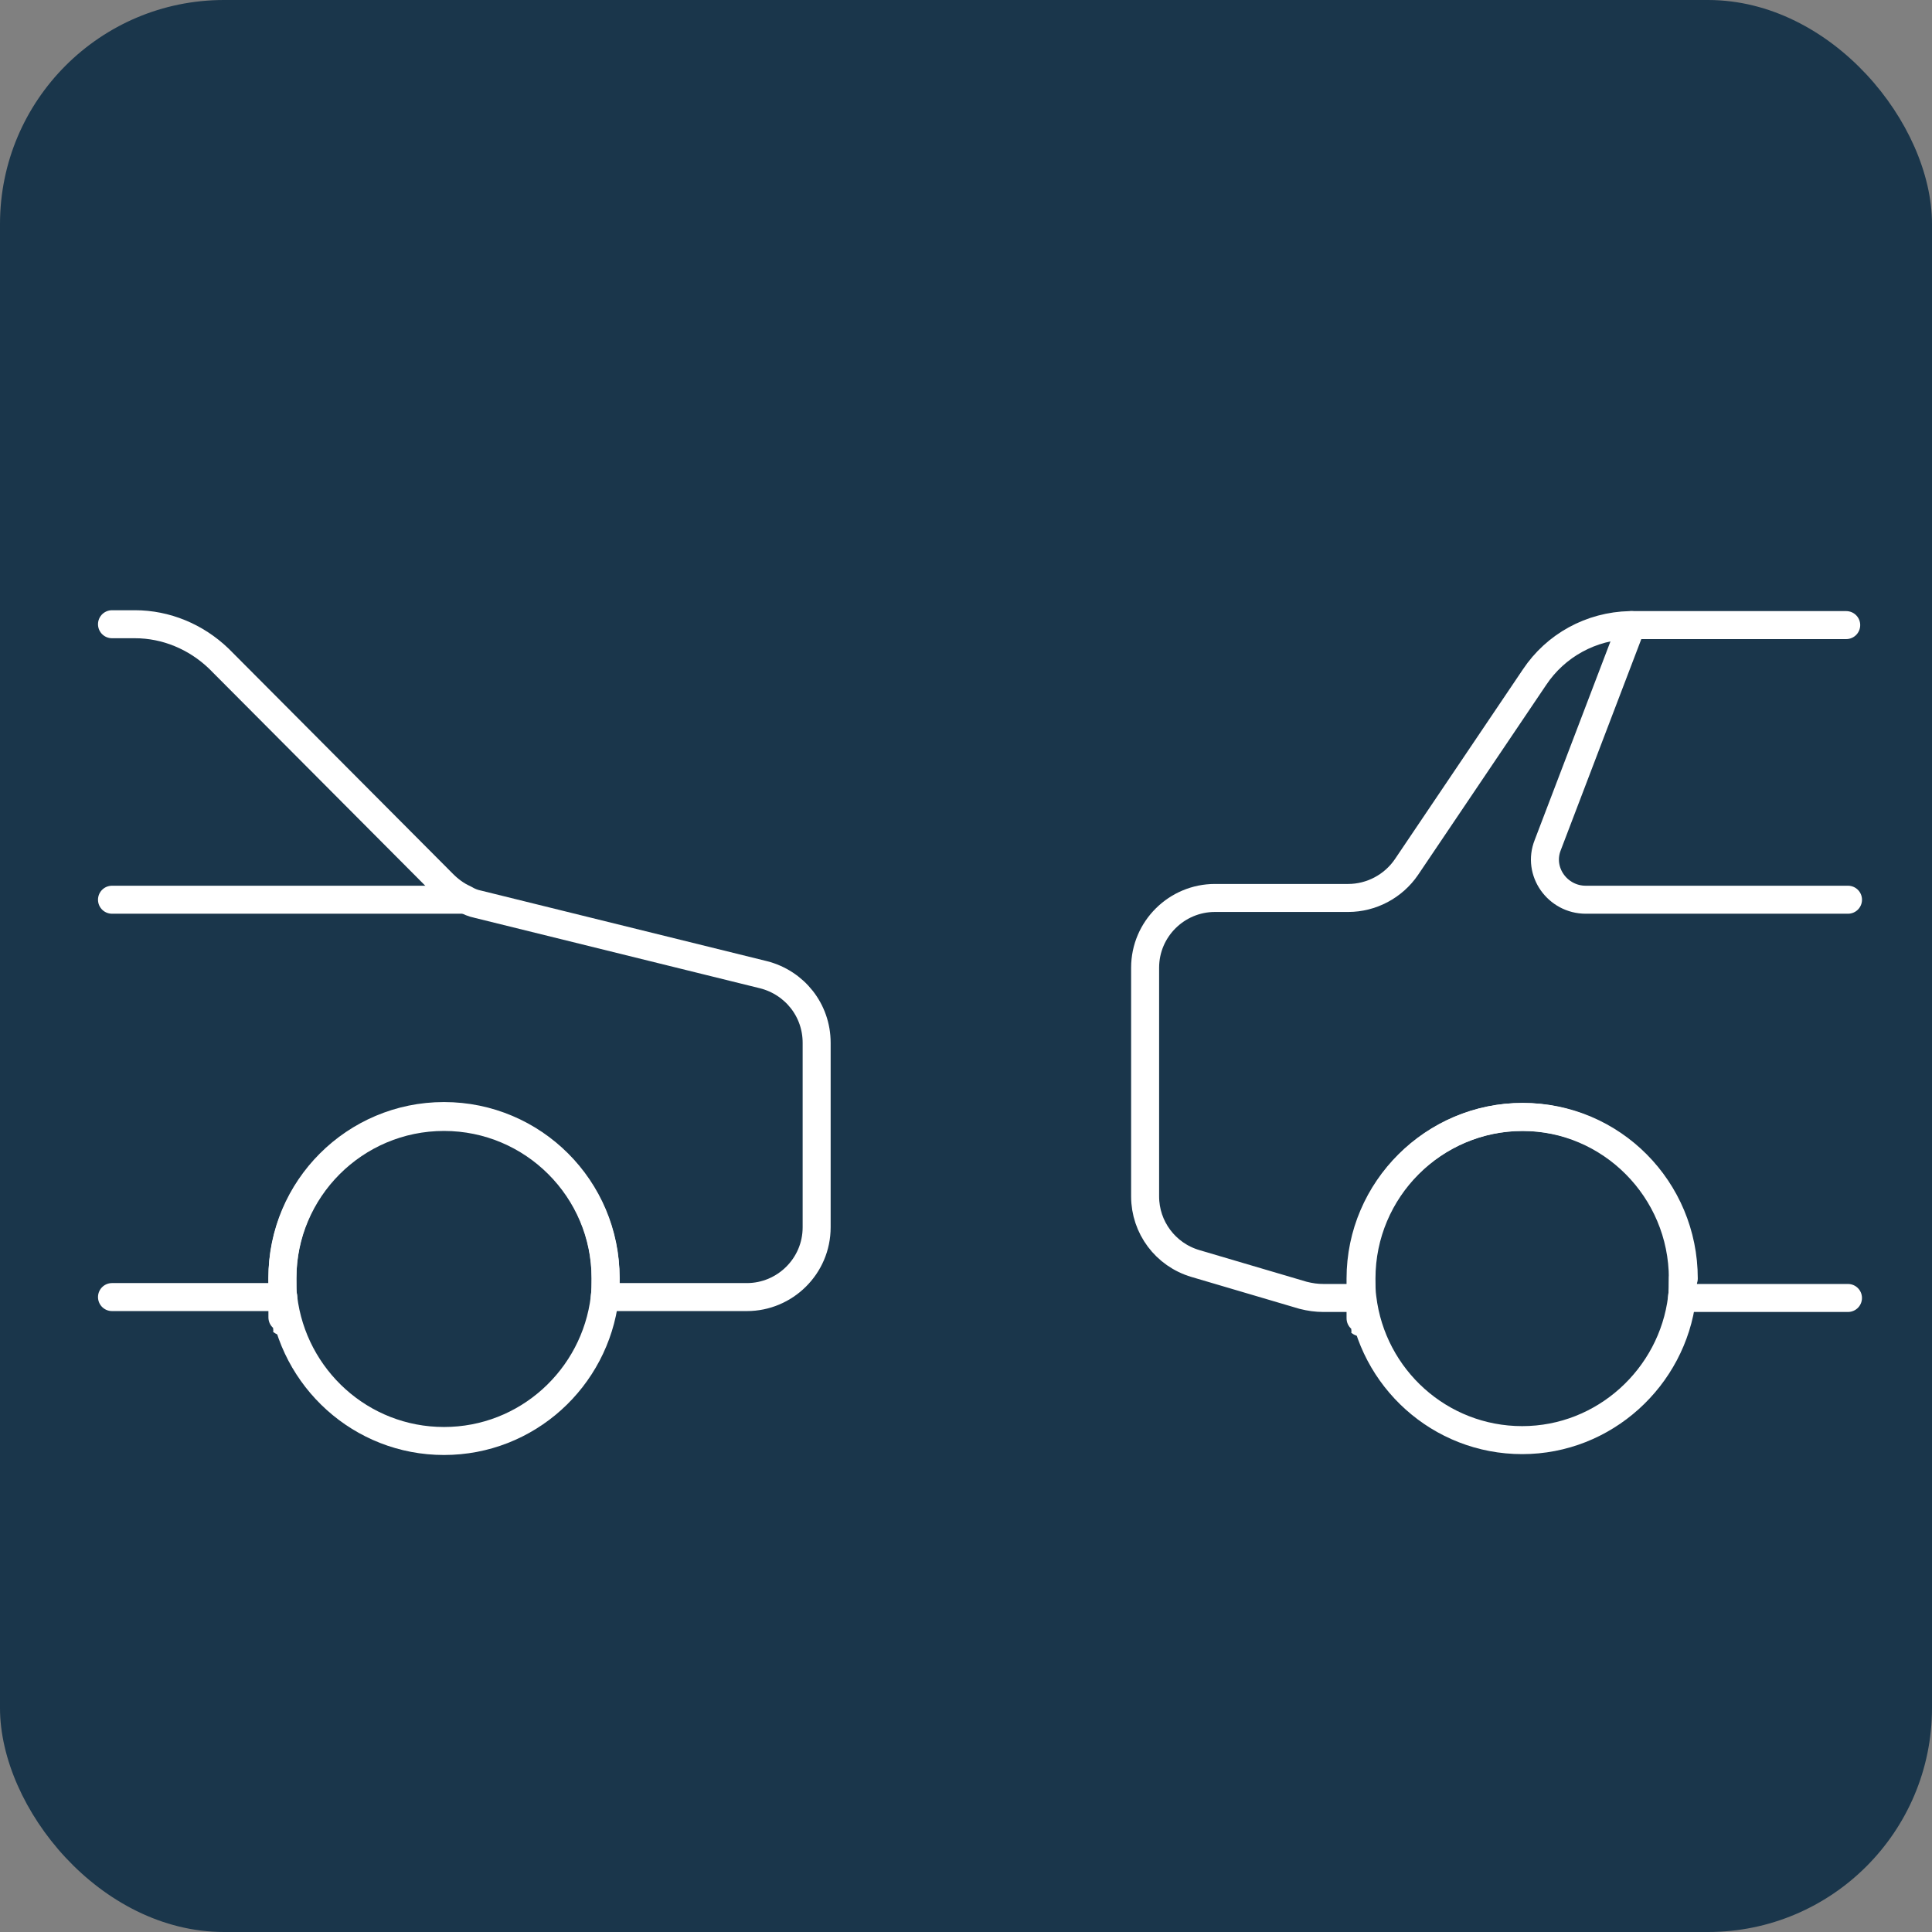 <svg xmlns="http://www.w3.org/2000/svg" width="69" height="69" viewBox="0 0 69 69" fill="none"><rect x="0" y="0" width="69" height="69" fill="#808080" stroke="none"/><rect width="69" height="69" rx="8" fill="#1A364B"></rect><path d="M60.103 45.662C60.103 45.883 60.103 46.135 60.072 46.356C59.725 49.194 57.297 51.433 54.364 51.433C51.431 51.433 49.002 49.225 48.656 46.356C48.624 46.135 48.624 45.914 48.624 45.662C48.624 42.477 51.21 39.891 54.395 39.891C57.58 39.891 60.135 42.477 60.135 45.662H60.103Z" stroke="white" stroke-linecap="round" stroke-linejoin="round"></path><path d="M65.999 46.356H60.071C60.102 46.135 60.102 45.914 60.102 45.662C60.102 42.477 57.516 39.891 54.363 39.891C51.209 39.891 48.591 42.477 48.591 45.662C48.591 48.847 48.591 46.135 48.623 46.356H47.267C47.015 46.356 46.794 46.324 46.541 46.261L42.694 45.126C41.622 44.81 40.897 43.833 40.897 42.729V34.561C40.897 33.173 42.032 32.07 43.388 32.07H48.15C48.97 32.07 49.758 31.66 50.231 30.966L54.804 24.186C55.561 23.05 56.822 22.357 58.21 22.325C58.242 22.325 58.273 22.325 58.305 22.325H65.936" stroke="white" stroke-linecap="round" stroke-linejoin="round"></path><path d="M58.274 22.325L55.278 30.177C54.899 31.124 55.625 32.133 56.634 32.133H66" stroke="white" stroke-linecap="round" stroke-linejoin="round"></path><path d="M21.628 45.662C21.628 45.883 21.628 46.135 21.597 46.356C21.25 49.225 18.822 51.464 15.857 51.464C12.893 51.464 10.464 49.225 10.117 46.356C10.086 46.135 10.086 45.914 10.086 45.662C10.086 42.477 12.672 39.891 15.857 39.891C19.042 39.891 21.628 42.477 21.628 45.662Z" stroke="white" stroke-linecap="round" stroke-linejoin="round"></path><path d="M4 22.294H4.82C5.924 22.294 6.996 22.735 7.816 23.523L15.826 31.565C16.047 31.786 16.299 31.975 16.583 32.101C16.741 32.196 16.898 32.259 17.056 32.291L27.274 34.813C28.378 35.097 29.166 36.075 29.166 37.242V43.833C29.166 45.22 28.031 46.324 26.675 46.324H21.597C21.629 46.103 21.629 45.883 21.629 45.63C21.629 42.445 19.043 39.859 15.858 39.859C12.672 39.859 10.086 42.445 10.086 45.63C10.086 48.816 10.087 46.103 10.118 46.324H4" stroke="white" stroke-linecap="round" stroke-linejoin="round"></path><path d="M16.583 32.133H4" stroke="white" stroke-linecap="round" stroke-linejoin="round"></path></svg>